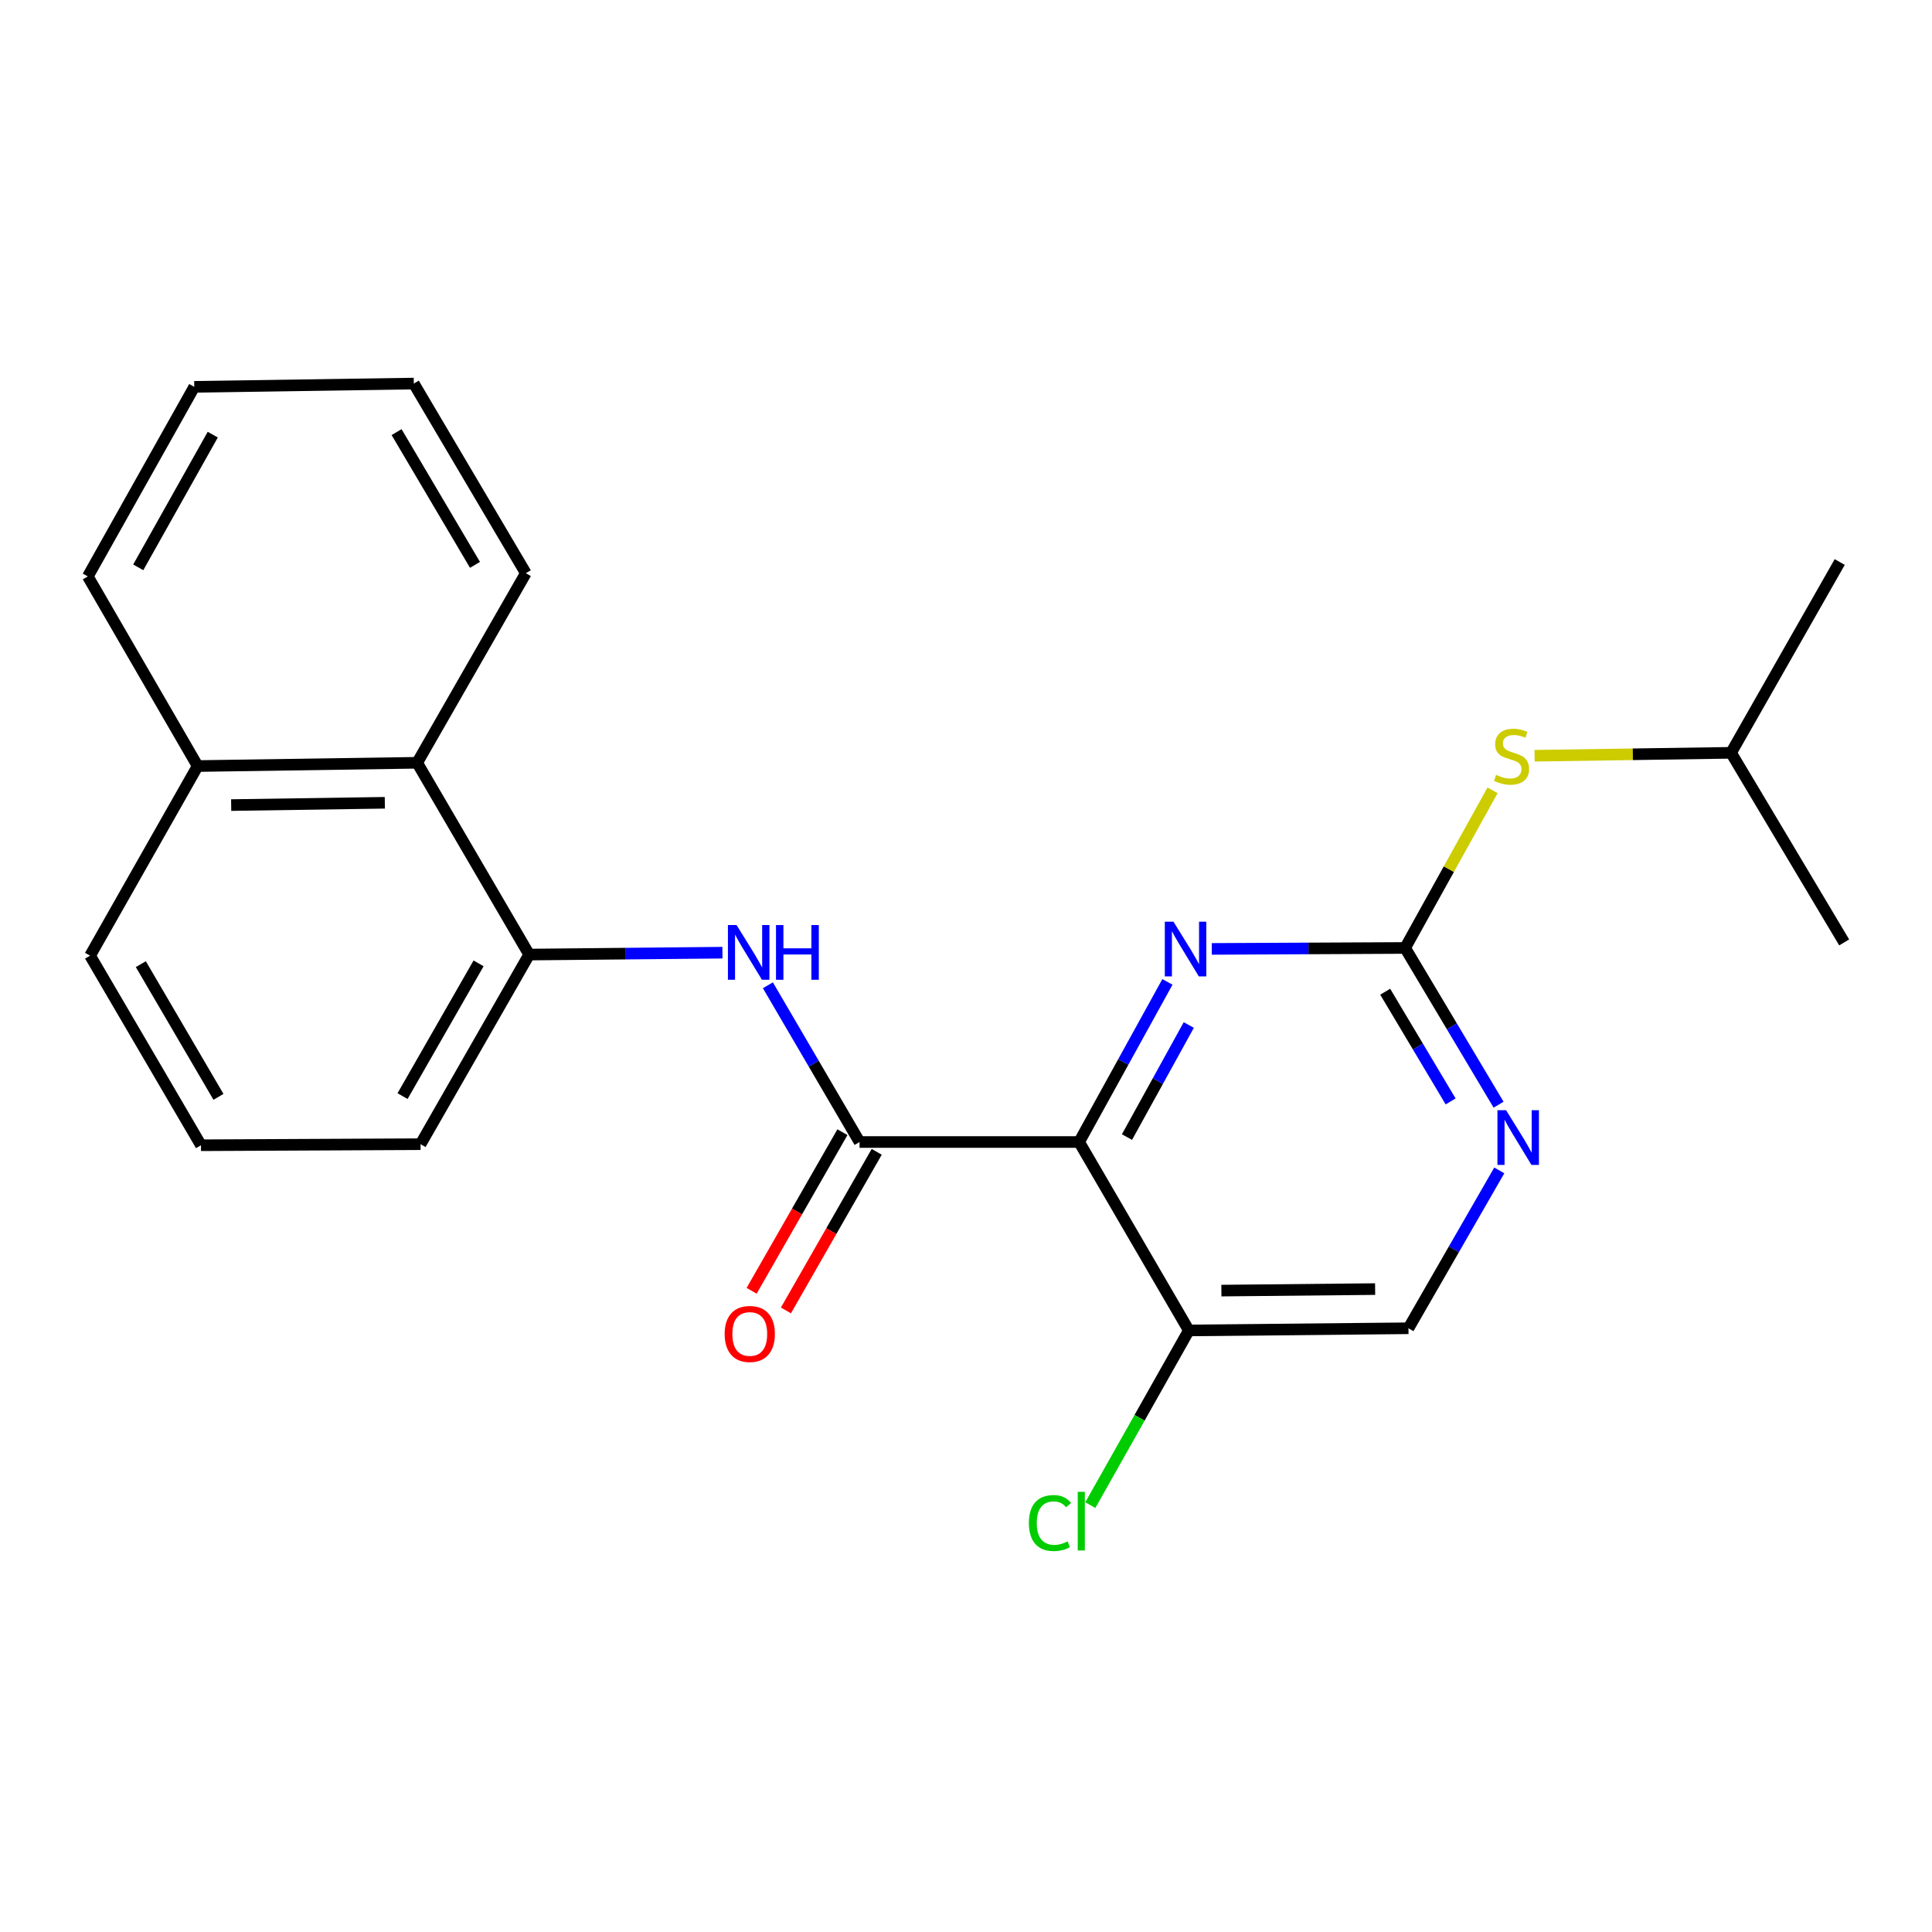 <?xml version='1.0' encoding='iso-8859-1'?>
<svg version='1.1' baseProfile='full'
              xmlns='http://www.w3.org/2000/svg'
                      xmlns:rdkit='http://www.rdkit.org/xml'
                      xmlns:xlink='http://www.w3.org/1999/xlink'
                  xml:space='preserve'
width='1000px' height='1000px' viewBox='0 0 1000 1000'>
<!-- END OF HEADER -->
<rect style='opacity:1.0;fill:#FFFFFF;stroke:none' width='1000' height='1000' x='0' y='0'> </rect>
<path class='bond-0' d='M 558.555,591.104 L 444.91,591.104' style='fill:none;fill-rule:evenodd;stroke:#000000;stroke-width:6px;stroke-linecap:butt;stroke-linejoin:miter;stroke-opacity:1' />
<path class='bond-1' d='M 558.555,591.104 L 581.409,549.668' style='fill:none;fill-rule:evenodd;stroke:#000000;stroke-width:6px;stroke-linecap:butt;stroke-linejoin:miter;stroke-opacity:1' />
<path class='bond-1' d='M 581.409,549.668 L 604.262,508.232' style='fill:none;fill-rule:evenodd;stroke:#0000FF;stroke-width:6px;stroke-linecap:butt;stroke-linejoin:miter;stroke-opacity:1' />
<path class='bond-1' d='M 583.322,588.552 L 599.319,559.547' style='fill:none;fill-rule:evenodd;stroke:#000000;stroke-width:6px;stroke-linecap:butt;stroke-linejoin:miter;stroke-opacity:1' />
<path class='bond-1' d='M 599.319,559.547 L 615.317,530.541' style='fill:none;fill-rule:evenodd;stroke:#0000FF;stroke-width:6px;stroke-linecap:butt;stroke-linejoin:miter;stroke-opacity:1' />
<path class='bond-6' d='M 558.555,591.104 L 615.338,688.636' style='fill:none;fill-rule:evenodd;stroke:#000000;stroke-width:6px;stroke-linecap:butt;stroke-linejoin:miter;stroke-opacity:1' />
<path class='bond-3' d='M 444.91,591.104 L 421.184,550.538' style='fill:none;fill-rule:evenodd;stroke:#000000;stroke-width:6px;stroke-linecap:butt;stroke-linejoin:miter;stroke-opacity:1' />
<path class='bond-3' d='M 421.184,550.538 L 397.458,509.973' style='fill:none;fill-rule:evenodd;stroke:#0000FF;stroke-width:6px;stroke-linecap:butt;stroke-linejoin:miter;stroke-opacity:1' />
<path class='bond-9' d='M 436.035,586.023 L 412.538,627.069' style='fill:none;fill-rule:evenodd;stroke:#000000;stroke-width:6px;stroke-linecap:butt;stroke-linejoin:miter;stroke-opacity:1' />
<path class='bond-9' d='M 412.538,627.069 L 389.041,668.114' style='fill:none;fill-rule:evenodd;stroke:#FF0000;stroke-width:6px;stroke-linecap:butt;stroke-linejoin:miter;stroke-opacity:1' />
<path class='bond-9' d='M 453.786,596.185 L 430.289,637.231' style='fill:none;fill-rule:evenodd;stroke:#000000;stroke-width:6px;stroke-linecap:butt;stroke-linejoin:miter;stroke-opacity:1' />
<path class='bond-9' d='M 430.289,637.231 L 406.793,678.276' style='fill:none;fill-rule:evenodd;stroke:#FF0000;stroke-width:6px;stroke-linecap:butt;stroke-linejoin:miter;stroke-opacity:1' />
<path class='bond-2' d='M 627.226,491.154 L 677.258,490.909' style='fill:none;fill-rule:evenodd;stroke:#0000FF;stroke-width:6px;stroke-linecap:butt;stroke-linejoin:miter;stroke-opacity:1' />
<path class='bond-2' d='M 677.258,490.909 L 727.29,490.664' style='fill:none;fill-rule:evenodd;stroke:#000000;stroke-width:6px;stroke-linecap:butt;stroke-linejoin:miter;stroke-opacity:1' />
<path class='bond-8' d='M 727.29,490.664 L 749.92,449.865' style='fill:none;fill-rule:evenodd;stroke:#000000;stroke-width:6px;stroke-linecap:butt;stroke-linejoin:miter;stroke-opacity:1' />
<path class='bond-8' d='M 749.92,449.865 L 772.551,409.067' style='fill:none;fill-rule:evenodd;stroke:#CCCC00;stroke-width:6px;stroke-linecap:butt;stroke-linejoin:miter;stroke-opacity:1' />
<path class='bond-23' d='M 727.29,490.664 L 751.477,531.222' style='fill:none;fill-rule:evenodd;stroke:#000000;stroke-width:6px;stroke-linecap:butt;stroke-linejoin:miter;stroke-opacity:1' />
<path class='bond-23' d='M 751.477,531.222 L 775.663,571.781' style='fill:none;fill-rule:evenodd;stroke:#0000FF;stroke-width:6px;stroke-linecap:butt;stroke-linejoin:miter;stroke-opacity:1' />
<path class='bond-23' d='M 716.978,513.308 L 733.909,541.699' style='fill:none;fill-rule:evenodd;stroke:#000000;stroke-width:6px;stroke-linecap:butt;stroke-linejoin:miter;stroke-opacity:1' />
<path class='bond-23' d='M 733.909,541.699 L 750.84,570.09' style='fill:none;fill-rule:evenodd;stroke:#0000FF;stroke-width:6px;stroke-linecap:butt;stroke-linejoin:miter;stroke-opacity:1' />
<path class='bond-5' d='M 373.933,493.104 L 323.913,493.594' style='fill:none;fill-rule:evenodd;stroke:#0000FF;stroke-width:6px;stroke-linecap:butt;stroke-linejoin:miter;stroke-opacity:1' />
<path class='bond-5' d='M 323.913,493.594 L 273.892,494.084' style='fill:none;fill-rule:evenodd;stroke:#000000;stroke-width:6px;stroke-linecap:butt;stroke-linejoin:miter;stroke-opacity:1' />
<path class='bond-4' d='M 776.026,605.805 L 752.522,646.658' style='fill:none;fill-rule:evenodd;stroke:#0000FF;stroke-width:6px;stroke-linecap:butt;stroke-linejoin:miter;stroke-opacity:1' />
<path class='bond-4' d='M 752.522,646.658 L 729.017,687.511' style='fill:none;fill-rule:evenodd;stroke:#000000;stroke-width:6px;stroke-linecap:butt;stroke-linejoin:miter;stroke-opacity:1' />
<path class='bond-7' d='M 273.892,494.084 L 215.928,394.814' style='fill:none;fill-rule:evenodd;stroke:#000000;stroke-width:6px;stroke-linecap:butt;stroke-linejoin:miter;stroke-opacity:1' />
<path class='bond-13' d='M 273.892,494.084 L 217.678,592.229' style='fill:none;fill-rule:evenodd;stroke:#000000;stroke-width:6px;stroke-linecap:butt;stroke-linejoin:miter;stroke-opacity:1' />
<path class='bond-13' d='M 247.711,498.64 L 208.361,567.342' style='fill:none;fill-rule:evenodd;stroke:#000000;stroke-width:6px;stroke-linecap:butt;stroke-linejoin:miter;stroke-opacity:1' />
<path class='bond-10' d='M 615.338,688.636 L 729.017,687.511' style='fill:none;fill-rule:evenodd;stroke:#000000;stroke-width:6px;stroke-linecap:butt;stroke-linejoin:miter;stroke-opacity:1' />
<path class='bond-10' d='M 632.187,668.014 L 711.763,667.227' style='fill:none;fill-rule:evenodd;stroke:#000000;stroke-width:6px;stroke-linecap:butt;stroke-linejoin:miter;stroke-opacity:1' />
<path class='bond-12' d='M 615.338,688.636 L 589.84,733.844' style='fill:none;fill-rule:evenodd;stroke:#000000;stroke-width:6px;stroke-linecap:butt;stroke-linejoin:miter;stroke-opacity:1' />
<path class='bond-12' d='M 589.84,733.844 L 564.342,779.053' style='fill:none;fill-rule:evenodd;stroke:#00CC00;stroke-width:6px;stroke-linecap:butt;stroke-linejoin:miter;stroke-opacity:1' />
<path class='bond-11' d='M 215.928,394.814 L 102.305,396.507' style='fill:none;fill-rule:evenodd;stroke:#000000;stroke-width:6px;stroke-linecap:butt;stroke-linejoin:miter;stroke-opacity:1' />
<path class='bond-11' d='M 199.189,415.52 L 119.653,416.705' style='fill:none;fill-rule:evenodd;stroke:#000000;stroke-width:6px;stroke-linecap:butt;stroke-linejoin:miter;stroke-opacity:1' />
<path class='bond-16' d='M 215.928,394.814 L 272.165,296.691' style='fill:none;fill-rule:evenodd;stroke:#000000;stroke-width:6px;stroke-linecap:butt;stroke-linejoin:miter;stroke-opacity:1' />
<path class='bond-14' d='M 794.3,391.17 L 845.151,390.413' style='fill:none;fill-rule:evenodd;stroke:#CCCC00;stroke-width:6px;stroke-linecap:butt;stroke-linejoin:miter;stroke-opacity:1' />
<path class='bond-14' d='M 845.151,390.413 L 896.001,389.655' style='fill:none;fill-rule:evenodd;stroke:#000000;stroke-width:6px;stroke-linecap:butt;stroke-linejoin:miter;stroke-opacity:1' />
<path class='bond-18' d='M 102.305,396.507 L 45.455,298.362' style='fill:none;fill-rule:evenodd;stroke:#000000;stroke-width:6px;stroke-linecap:butt;stroke-linejoin:miter;stroke-opacity:1' />
<path class='bond-24' d='M 102.305,396.507 L 46.625,494.652' style='fill:none;fill-rule:evenodd;stroke:#000000;stroke-width:6px;stroke-linecap:butt;stroke-linejoin:miter;stroke-opacity:1' />
<path class='bond-15' d='M 217.678,592.229 L 104.033,592.775' style='fill:none;fill-rule:evenodd;stroke:#000000;stroke-width:6px;stroke-linecap:butt;stroke-linejoin:miter;stroke-opacity:1' />
<path class='bond-19' d='M 896.001,389.655 L 952.239,290.907' style='fill:none;fill-rule:evenodd;stroke:#000000;stroke-width:6px;stroke-linecap:butt;stroke-linejoin:miter;stroke-opacity:1' />
<path class='bond-20' d='M 896.001,389.655 L 954.545,487.789' style='fill:none;fill-rule:evenodd;stroke:#000000;stroke-width:6px;stroke-linecap:butt;stroke-linejoin:miter;stroke-opacity:1' />
<path class='bond-17' d='M 104.033,592.775 L 46.625,494.652' style='fill:none;fill-rule:evenodd;stroke:#000000;stroke-width:6px;stroke-linecap:butt;stroke-linejoin:miter;stroke-opacity:1' />
<path class='bond-17' d='M 113.076,567.727 L 72.891,499.042' style='fill:none;fill-rule:evenodd;stroke:#000000;stroke-width:6px;stroke-linecap:butt;stroke-linejoin:miter;stroke-opacity:1' />
<path class='bond-21' d='M 272.165,296.691 L 214.189,198.535' style='fill:none;fill-rule:evenodd;stroke:#000000;stroke-width:6px;stroke-linecap:butt;stroke-linejoin:miter;stroke-opacity:1' />
<path class='bond-21' d='M 245.857,292.37 L 205.274,223.66' style='fill:none;fill-rule:evenodd;stroke:#000000;stroke-width:6px;stroke-linecap:butt;stroke-linejoin:miter;stroke-opacity:1' />
<path class='bond-25' d='M 45.455,298.362 L 100.555,200.228' style='fill:none;fill-rule:evenodd;stroke:#000000;stroke-width:6px;stroke-linecap:butt;stroke-linejoin:miter;stroke-opacity:1' />
<path class='bond-25' d='M 71.555,293.656 L 110.125,224.962' style='fill:none;fill-rule:evenodd;stroke:#000000;stroke-width:6px;stroke-linecap:butt;stroke-linejoin:miter;stroke-opacity:1' />
<path class='bond-22' d='M 214.189,198.535 L 100.555,200.228' style='fill:none;fill-rule:evenodd;stroke:#000000;stroke-width:6px;stroke-linecap:butt;stroke-linejoin:miter;stroke-opacity:1' />
<path  class='atom-2' d='M 607.385 477.06
L 616.665 492.06
Q 617.585 493.54, 619.065 496.22
Q 620.545 498.9, 620.625 499.06
L 620.625 477.06
L 624.385 477.06
L 624.385 505.38
L 620.505 505.38
L 610.545 488.98
Q 609.385 487.06, 608.145 484.86
Q 606.945 482.66, 606.585 481.98
L 606.585 505.38
L 602.905 505.38
L 602.905 477.06
L 607.385 477.06
' fill='#0000FF'/>
<path  class='atom-4' d='M 381.254 478.81
L 390.534 493.81
Q 391.454 495.29, 392.934 497.97
Q 394.414 500.65, 394.494 500.81
L 394.494 478.81
L 398.254 478.81
L 398.254 507.13
L 394.374 507.13
L 384.414 490.73
Q 383.254 488.81, 382.014 486.61
Q 380.814 484.41, 380.454 483.73
L 380.454 507.13
L 376.774 507.13
L 376.774 478.81
L 381.254 478.81
' fill='#0000FF'/>
<path  class='atom-4' d='M 401.654 478.81
L 405.494 478.81
L 405.494 490.85
L 419.974 490.85
L 419.974 478.81
L 423.814 478.81
L 423.814 507.13
L 419.974 507.13
L 419.974 494.05
L 405.494 494.05
L 405.494 507.13
L 401.654 507.13
L 401.654 478.81
' fill='#0000FF'/>
<path  class='atom-5' d='M 779.551 574.638
L 788.831 589.638
Q 789.751 591.118, 791.231 593.798
Q 792.711 596.478, 792.791 596.638
L 792.791 574.638
L 796.551 574.638
L 796.551 602.958
L 792.671 602.958
L 782.711 586.558
Q 781.551 584.638, 780.311 582.438
Q 779.111 580.238, 778.751 579.558
L 778.751 602.958
L 775.071 602.958
L 775.071 574.638
L 779.551 574.638
' fill='#0000FF'/>
<path  class='atom-9' d='M 774.379 401.068
Q 774.699 401.188, 776.019 401.748
Q 777.339 402.308, 778.779 402.668
Q 780.259 402.988, 781.699 402.988
Q 784.379 402.988, 785.939 401.708
Q 787.499 400.388, 787.499 398.108
Q 787.499 396.548, 786.699 395.588
Q 785.939 394.628, 784.739 394.108
Q 783.539 393.588, 781.539 392.988
Q 779.019 392.228, 777.499 391.508
Q 776.019 390.788, 774.939 389.268
Q 773.899 387.748, 773.899 385.188
Q 773.899 381.628, 776.299 379.428
Q 778.739 377.228, 783.539 377.228
Q 786.819 377.228, 790.539 378.788
L 789.619 381.868
Q 786.219 380.468, 783.659 380.468
Q 780.899 380.468, 779.379 381.628
Q 777.859 382.748, 777.899 384.708
Q 777.899 386.228, 778.659 387.148
Q 779.459 388.068, 780.579 388.588
Q 781.739 389.108, 783.659 389.708
Q 786.219 390.508, 787.739 391.308
Q 789.259 392.108, 790.339 393.748
Q 791.459 395.348, 791.459 398.108
Q 791.459 402.028, 788.819 404.148
Q 786.219 406.228, 781.859 406.228
Q 779.339 406.228, 777.419 405.668
Q 775.539 405.148, 773.299 404.228
L 774.379 401.068
' fill='#CCCC00'/>
<path  class='atom-10' d='M 375.082 690.455
Q 375.082 683.655, 378.442 679.855
Q 381.802 676.055, 388.082 676.055
Q 394.362 676.055, 397.722 679.855
Q 401.082 683.655, 401.082 690.455
Q 401.082 697.335, 397.682 701.255
Q 394.282 705.135, 388.082 705.135
Q 381.842 705.135, 378.442 701.255
Q 375.082 697.375, 375.082 690.455
M 388.082 701.935
Q 392.402 701.935, 394.722 699.055
Q 397.082 696.135, 397.082 690.455
Q 397.082 684.895, 394.722 682.095
Q 392.402 679.255, 388.082 679.255
Q 383.762 679.255, 381.402 682.055
Q 379.082 684.855, 379.082 690.455
Q 379.082 696.175, 381.402 699.055
Q 383.762 701.935, 388.082 701.935
' fill='#FF0000'/>
<path  class='atom-13' d='M 532.549 788.318
Q 532.549 781.278, 535.829 777.598
Q 539.149 773.878, 545.429 773.878
Q 551.269 773.878, 554.389 777.998
L 551.749 780.158
Q 549.469 777.158, 545.429 777.158
Q 541.149 777.158, 538.869 780.038
Q 536.629 782.878, 536.629 788.318
Q 536.629 793.918, 538.949 796.798
Q 541.309 799.678, 545.869 799.678
Q 548.989 799.678, 552.629 797.798
L 553.749 800.798
Q 552.269 801.758, 550.029 802.318
Q 547.789 802.878, 545.309 802.878
Q 539.149 802.878, 535.829 799.118
Q 532.549 795.358, 532.549 788.318
' fill='#00CC00'/>
<path  class='atom-13' d='M 557.829 772.158
L 561.509 772.158
L 561.509 802.518
L 557.829 802.518
L 557.829 772.158
' fill='#00CC00'/>
</svg>
